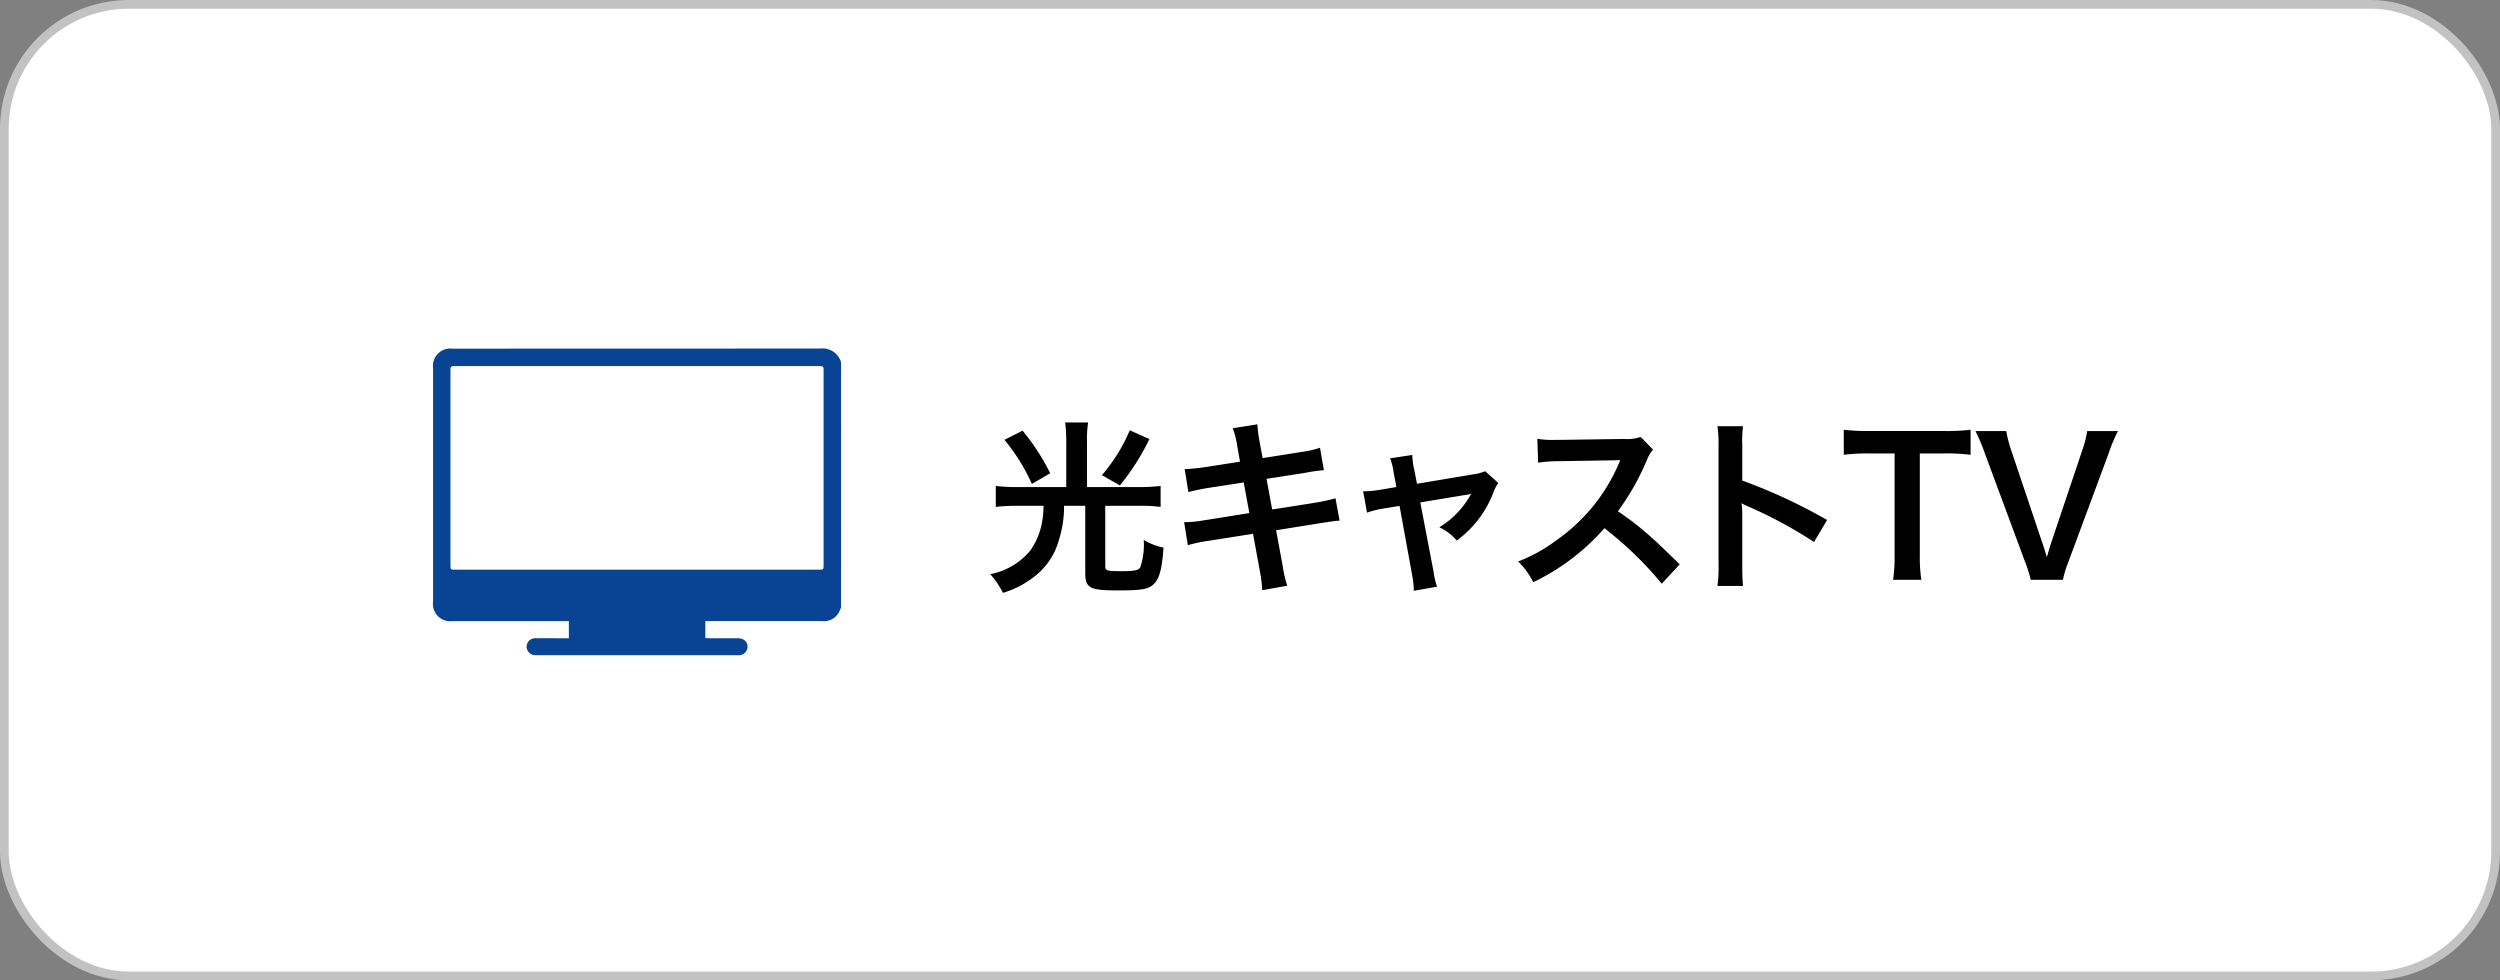 <svg xmlns="http://www.w3.org/2000/svg" width="200.7" height="78.7" viewBox="0 0 200.7 78.7"><rect x="0" y="0" width="200.7" height="78.7" fill="#808080" stroke="none"/><g transform="translate(-889.877 -182.948)"><rect width="200" height="78" rx="10" transform="translate(890.227 183.298)" fill="#fff" stroke="#c2c2c2" stroke-miterlimit="10" stroke-width="0.7"/><path d="M975.476,218.377a11.456,11.456,0,0,0-.089-1.514h1.844a8.712,8.712,0,0,0-.09,1.514v3.675h4.185a15.78,15.78,0,0,0,1.725-.09v1.68a12.774,12.774,0,0,0-1.7-.09h-2.745v4.83c0,.39.1.42,1.35.42,1.005,0,1.349-.075,1.469-.33a5.676,5.676,0,0,0,.271-2.175,5.147,5.147,0,0,0,1.59.615c-.135,1.845-.361,2.6-.885,3.015-.405.33-.96.42-2.745.42-2.31,0-2.655-.18-2.655-1.425v-5.37H975.3a8.758,8.758,0,0,1-.42,2.76,5.528,5.528,0,0,1-2.085,3.015,7.491,7.491,0,0,1-2.4,1.215,6.732,6.732,0,0,0-1.02-1.5,5.509,5.509,0,0,0,3.21-1.89,5.687,5.687,0,0,0,.99-2.55,7.247,7.247,0,0,0,.075-1.05H971.5a14.77,14.77,0,0,0-1.68.09v-1.68a14.759,14.759,0,0,0,1.71.09h3.945Zm-3.509-.855a17.526,17.526,0,0,1,2.219,3.42l-1.469.855a15.567,15.567,0,0,0-2.2-3.539Zm10.184.676a19.018,19.018,0,0,1-2.37,3.72l-1.44-.826a13.629,13.629,0,0,0,2.235-3.6Z"/><path d="M989.2,218.738a6.455,6.455,0,0,0-.359-1.41l1.979-.315a10.34,10.34,0,0,0,.181,1.41l.239,1.3,3.165-.5a7.7,7.7,0,0,0,1.441-.329l.314,1.8a12.7,12.7,0,0,0-1.439.2l-3.166.495.451,2.46,3.524-.555a13.328,13.328,0,0,0,1.56-.345l.33,1.8a3.6,3.6,0,0,0-.69.075,1.165,1.165,0,0,0-.24.03l-.6.09-3.57.57.54,2.91a8.368,8.368,0,0,0,.361,1.545l-2.01.36a11.374,11.374,0,0,0-.2-1.575l-.54-2.955-3.705.585a12.054,12.054,0,0,0-1.529.33l-.3-1.845a9.213,9.213,0,0,0,1.59-.15l3.646-.585-.451-2.459-2.79.434a15.972,15.972,0,0,0-1.649.345l-.3-1.845a14.157,14.157,0,0,0,1.651-.164l2.79-.436Z"/><path d="M1001.757,220.867a4.683,4.683,0,0,0-.285-1.125l1.785-.27a5.893,5.893,0,0,0,.15,1.155l.225,1.156,4.485-.75a3.814,3.814,0,0,0,.989-.256l1.051.945a3.369,3.369,0,0,0-.375.72,8.526,8.526,0,0,1-2.955,3.9,4.22,4.22,0,0,0-1.4-1.065,7.059,7.059,0,0,0,2.551-2.685,4.621,4.621,0,0,1-.555.105l-3.525.585,1.065,5.55a5.742,5.742,0,0,0,.285,1.215l-1.875.33a6.257,6.257,0,0,0-.12-1.215l-1.02-5.6-1.29.21a7.714,7.714,0,0,0-1.32.33l-.315-1.71a8.412,8.412,0,0,0,1.425-.135l1.245-.21Z"/><path d="M1023.281,229.807a28.836,28.836,0,0,0-4.6-4.455,17.821,17.821,0,0,1-5.714,4.335,6.039,6.039,0,0,0-1.216-1.665,12.383,12.383,0,0,0,3-1.65,14.451,14.451,0,0,0,5.04-6.1l.165-.39c-.24.016-.24.016-4.965.091a11.682,11.682,0,0,0-1.635.119l-.06-1.919a6.644,6.644,0,0,0,1.32.09h.361l5.279-.075a3.249,3.249,0,0,0,1.335-.165l.99,1.02a2.863,2.863,0,0,0-.48.809,19.864,19.864,0,0,1-2.34,4.14,23.25,23.25,0,0,1,2.775,2.175c.375.33.375.33,2.19,2.085Z"/><path d="M1027.752,229.987a10.1,10.1,0,0,0,.09-1.68v-9.615a9.626,9.626,0,0,0-.09-1.529h2.054a10.21,10.21,0,0,0-.059,1.575v2.789a44.019,44.019,0,0,1,6.809,3.165l-1.049,1.77a35.486,35.486,0,0,0-5.31-2.865,4.739,4.739,0,0,1-.51-.255,7.748,7.748,0,0,1,.06,1.02v3.96c0,.78.015,1.17.059,1.665Z"/><path d="M1044,227.542a12.337,12.337,0,0,0,.12,1.95h-2.266a12.552,12.552,0,0,0,.121-1.95v-8.19h-2.025a14.886,14.886,0,0,0-2.056.106v-2.01a15.265,15.265,0,0,0,2.04.1h5.941a16.06,16.06,0,0,0,2.2-.1v2.01a15.732,15.732,0,0,0-2.2-.106H1044Z"/><path d="M1052.906,229.492a11.08,11.08,0,0,0-.479-1.5l-3.21-8.655a14.9,14.9,0,0,0-.75-1.784h2.474a9.735,9.735,0,0,0,.406,1.574l2.49,7.41c.074.18.255.78.359,1.14.135-.45.255-.87.346-1.14l2.489-7.41a8.692,8.692,0,0,0,.405-1.574h2.475a11.767,11.767,0,0,0-.75,1.784l-3.21,8.655a9.111,9.111,0,0,0-.465,1.5Z"/><path d="M957.394,231.768a.337.337,0,0,0-.058.069,1.353,1.353,0,0,1-1.446.972q-4.494,0-8.988,0h-.4v1.36c.108.006.22.017.333.017.757,0,1.514,0,2.271,0,.482,0,.795.283.785.691a.7.7,0,0,1-.78.669q-8.091,0-16.184,0a.7.7,0,0,1-.775-.674.689.689,0,0,1,.758-.685c.757-.006,1.514,0,2.271,0h.364V232.81h-9.336a1.389,1.389,0,0,1-1.564-1.58V212.515a1.4,1.4,0,0,1,1.57-1.578q14.745,0,29.49-.009a1.56,1.56,0,0,1,1.693,1.1ZM941,228.683h14.584c.411,0,.412,0,.412-.423V212.783c0-.447,0-.448-.46-.448H926.5c-.459,0-.459,0-.459.448q0,7.738,0,15.478c0,.421,0,.422.412.422Z" fill="#084493"/></g></svg>